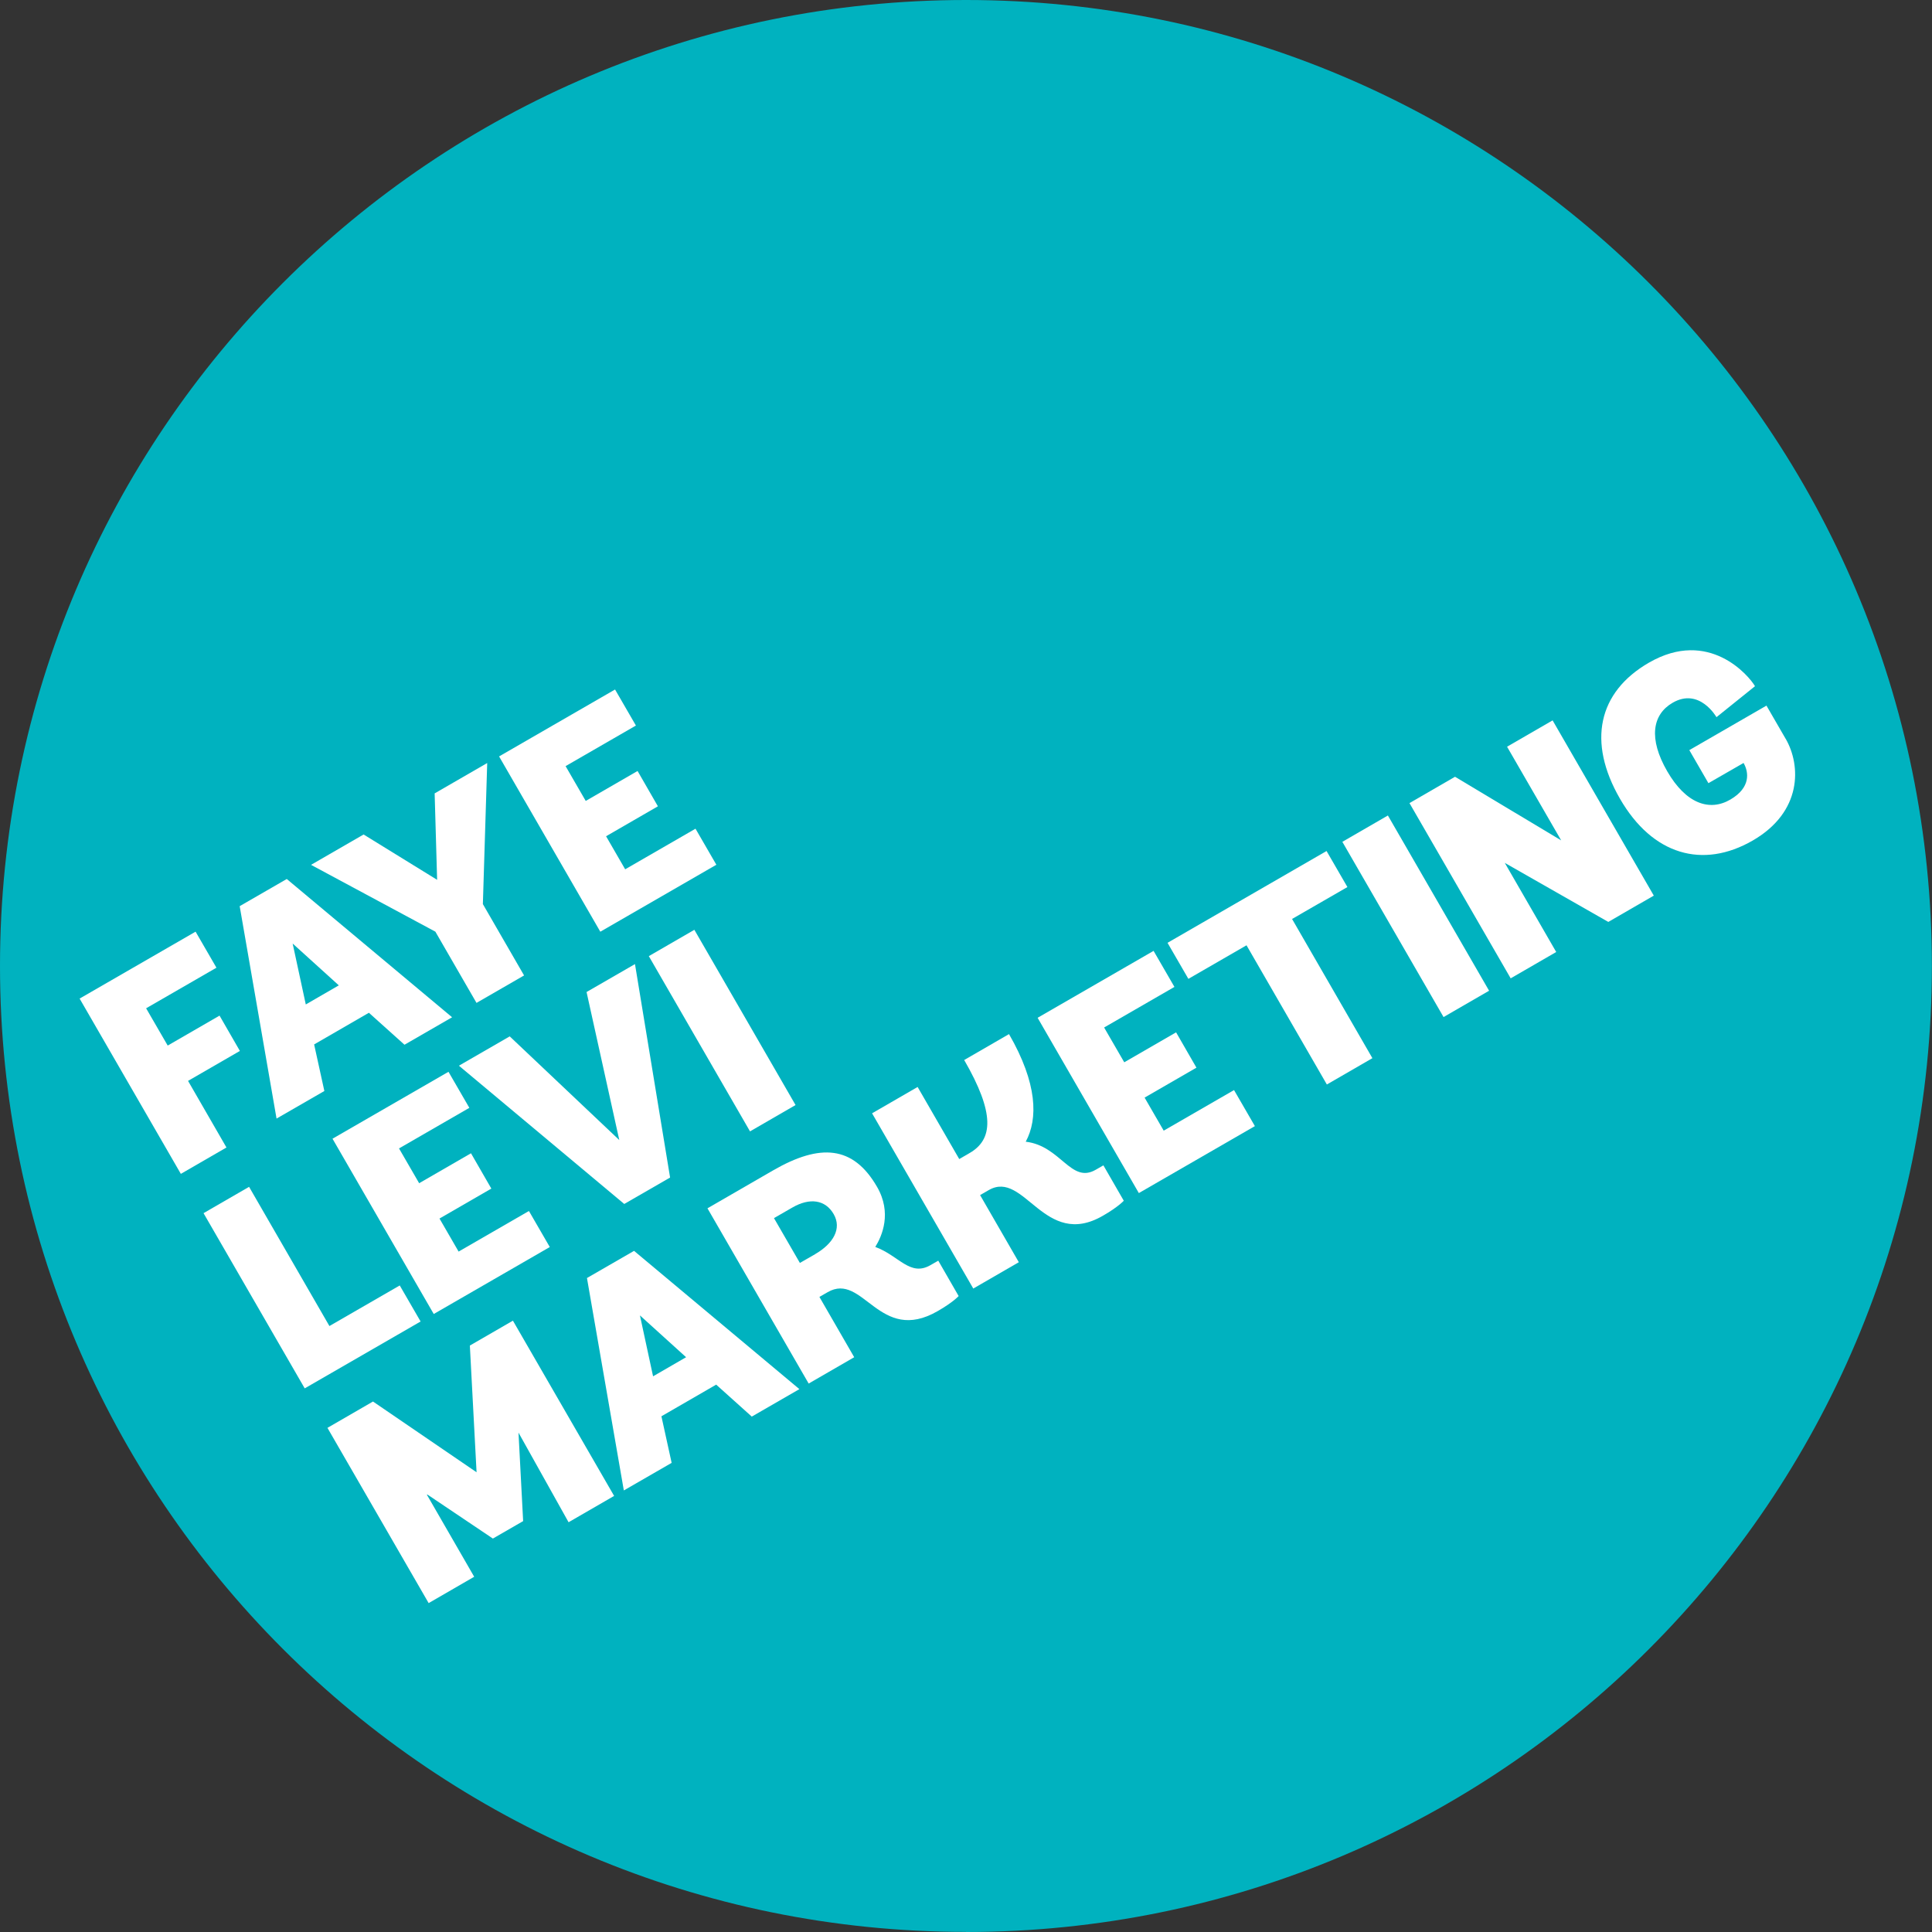 <?xml version="1.0" encoding="UTF-8"?>
<svg id="Layer_1" data-name="Layer 1" xmlns="http://www.w3.org/2000/svg" viewBox="0 0 187.09 187.09">
  <rect x="0" y="0" width="187.09" height="187.09" fill="#333333" stroke="none"/>
  <defs>
    <style>
      .cls-1 {
        fill: #00b2bf;
      }

      .cls-1, .cls-2 {
        stroke-width: 0px;
      }

      .cls-2 {
        fill: #fff;
      }
    </style>
  </defs>
  <path class="cls-1" d="M93.54,187.09c51.66,0,93.54-41.88,93.54-93.54S145.21,0,93.54,0,0,41.88,0,93.54s41.88,93.54,93.54,93.54"/>
  <g>
    <path class="cls-2" d="M17.51,113.67l-9.8-16.97,11.23-6.48,2.02,3.49-6.81,3.93,2.09,3.61,5.02-2.9,1.97,3.42-5.02,2.9,3.72,6.45-4.41,2.55Z"/>
    <path class="cls-2" d="M35.73,98.07l-5.31,3.07.99,4.51-4.63,2.67-3.57-20.57,4.56-2.63,16.01,13.39-4.61,2.66-3.44-3.09ZM29.61,97.27l3.2-1.85-4.47-4.05,1.27,5.89Z"/>
    <path class="cls-2" d="M46.15,97.13l-3.99-6.91-12.04-6.47,5.09-2.94,7.12,4.39-.24-8.37,5.09-2.94-.42,13.66,3.99,6.91-4.61,2.66Z"/>
    <path class="cls-2" d="M58.13,90.22l-9.8-16.97,11.23-6.48,2.02,3.49-6.81,3.93,1.95,3.37,5.02-2.9,1.97,3.42-5.02,2.9,1.85,3.2,6.81-3.93,2.02,3.49-11.23,6.48Z"/>
    <path class="cls-2" d="M29.51,134.45l-9.8-16.97,4.41-2.55,7.78,13.48,6.81-3.93,2.02,3.49-11.23,6.48Z"/>
    <path class="cls-2" d="M42,127.24l-9.8-16.97,11.23-6.48,2.02,3.49-6.81,3.93,1.95,3.37,5.02-2.9,1.97,3.42-5.02,2.9,1.85,3.2,6.81-3.93,2.02,3.49-11.23,6.48Z"/>
    <path class="cls-2" d="M56.81,96.06l4.68-2.7,3.4,20.67-4.44,2.56-16.01-13.39,4.92-2.84,10.61,10.04-3.17-14.34Z"/>
    <path class="cls-2" d="M72.63,109.56l-9.8-16.97,4.41-2.55,9.8,16.97-4.41,2.55Z"/>
    <path class="cls-2" d="M41.29,144.66l4.63,8.03-4.41,2.55-9.8-16.97,4.41-2.55,10.03,6.85-.65-12.27,4.17-2.41,9.8,16.97-4.41,2.55-4.85-8.68.45,8.57-2.93,1.69-6.44-4.33Z"/>
    <path class="cls-2" d="M69.36,134.08l-5.31,3.07.99,4.51-4.63,2.67-3.57-20.57,4.56-2.63,16.01,13.39-4.61,2.66-3.44-3.09ZM63.24,133.28l3.2-1.85-4.47-4.05,1.27,5.89Z"/>
    <path class="cls-2" d="M92.84,125.5s-.53.6-2.03,1.46c-5.67,3.28-7.22-3.82-10.66-1.83l-.8.46,3.37,5.84-4.41,2.55-9.8-16.97,6.35-3.67c4.56-2.63,7.76-2.41,10.07,1.59,1.46,2.52.49,4.76-.17,5.82,2.3.84,3.36,2.91,5.35,1.76l.75-.43,1.97,3.42ZM78.93,121.45c1.77-1.02,2.61-2.48,1.8-3.88s-2.32-1.61-4.01-.63l-1.77,1.02,2.51,4.34,1.48-.85Z"/>
    <path class="cls-2" d="M108.83,116.27s-.53.6-2.03,1.46c-5.67,3.28-7.59-4.47-11.04-2.49l-.85.49,3.75,6.5-4.41,2.55-9.8-16.97,4.41-2.55,4.03,6.98.95-.55c2.37-1.33,2.5-3.9-.47-9.04l4.34-2.51c2.76,4.78,2.82,8.2,1.62,10.42,3.4.4,4.37,4.1,6.77,2.72l.75-.43,1.97,3.42Z"/>
    <path class="cls-2" d="M110.28,115.53l-9.8-16.97,11.23-6.48,2.02,3.49-6.81,3.93,1.95,3.37,5.02-2.9,1.97,3.42-5.02,2.9,1.85,3.2,6.81-3.93,2.02,3.49-11.23,6.48Z"/>
    <path class="cls-2" d="M128.49,105.02l-7.78-13.48-5.63,3.25-2.02-3.49,15.4-8.89,2.02,3.49-5.36,3.09,7.78,13.48-4.41,2.55Z"/>
    <path class="cls-2" d="M139.79,98.49l-9.8-16.97,4.41-2.55,9.8,16.97-4.41,2.55Z"/>
    <path class="cls-2" d="M155.75,89.28l-10.03-5.72,4.98,8.63-4.41,2.55-9.8-16.97,4.41-2.55,10.28,6.16-5.24-9.07,4.41-2.55,9.8,16.97-4.41,2.55Z"/>
    <path class="cls-2" d="M172.92,71.54c1.5,2.59,1.61,7.09-3.2,9.86s-9.69,1.42-12.85-4.06-2.14-10.31,2.81-13.17c5.82-3.36,9.7,1.29,10.27,2.28l-3.73,3s-1.64-2.9-4.24-1.4c-1.99,1.15-2.35,3.49-.53,6.64s4.1,3.91,6.11,2.74,1.78-2.68,1.29-3.53v-.02s-3.41,1.96-3.41,1.96l-1.85-3.2,7.47-4.31,1.85,3.2Z"/>
  </g>
</svg>